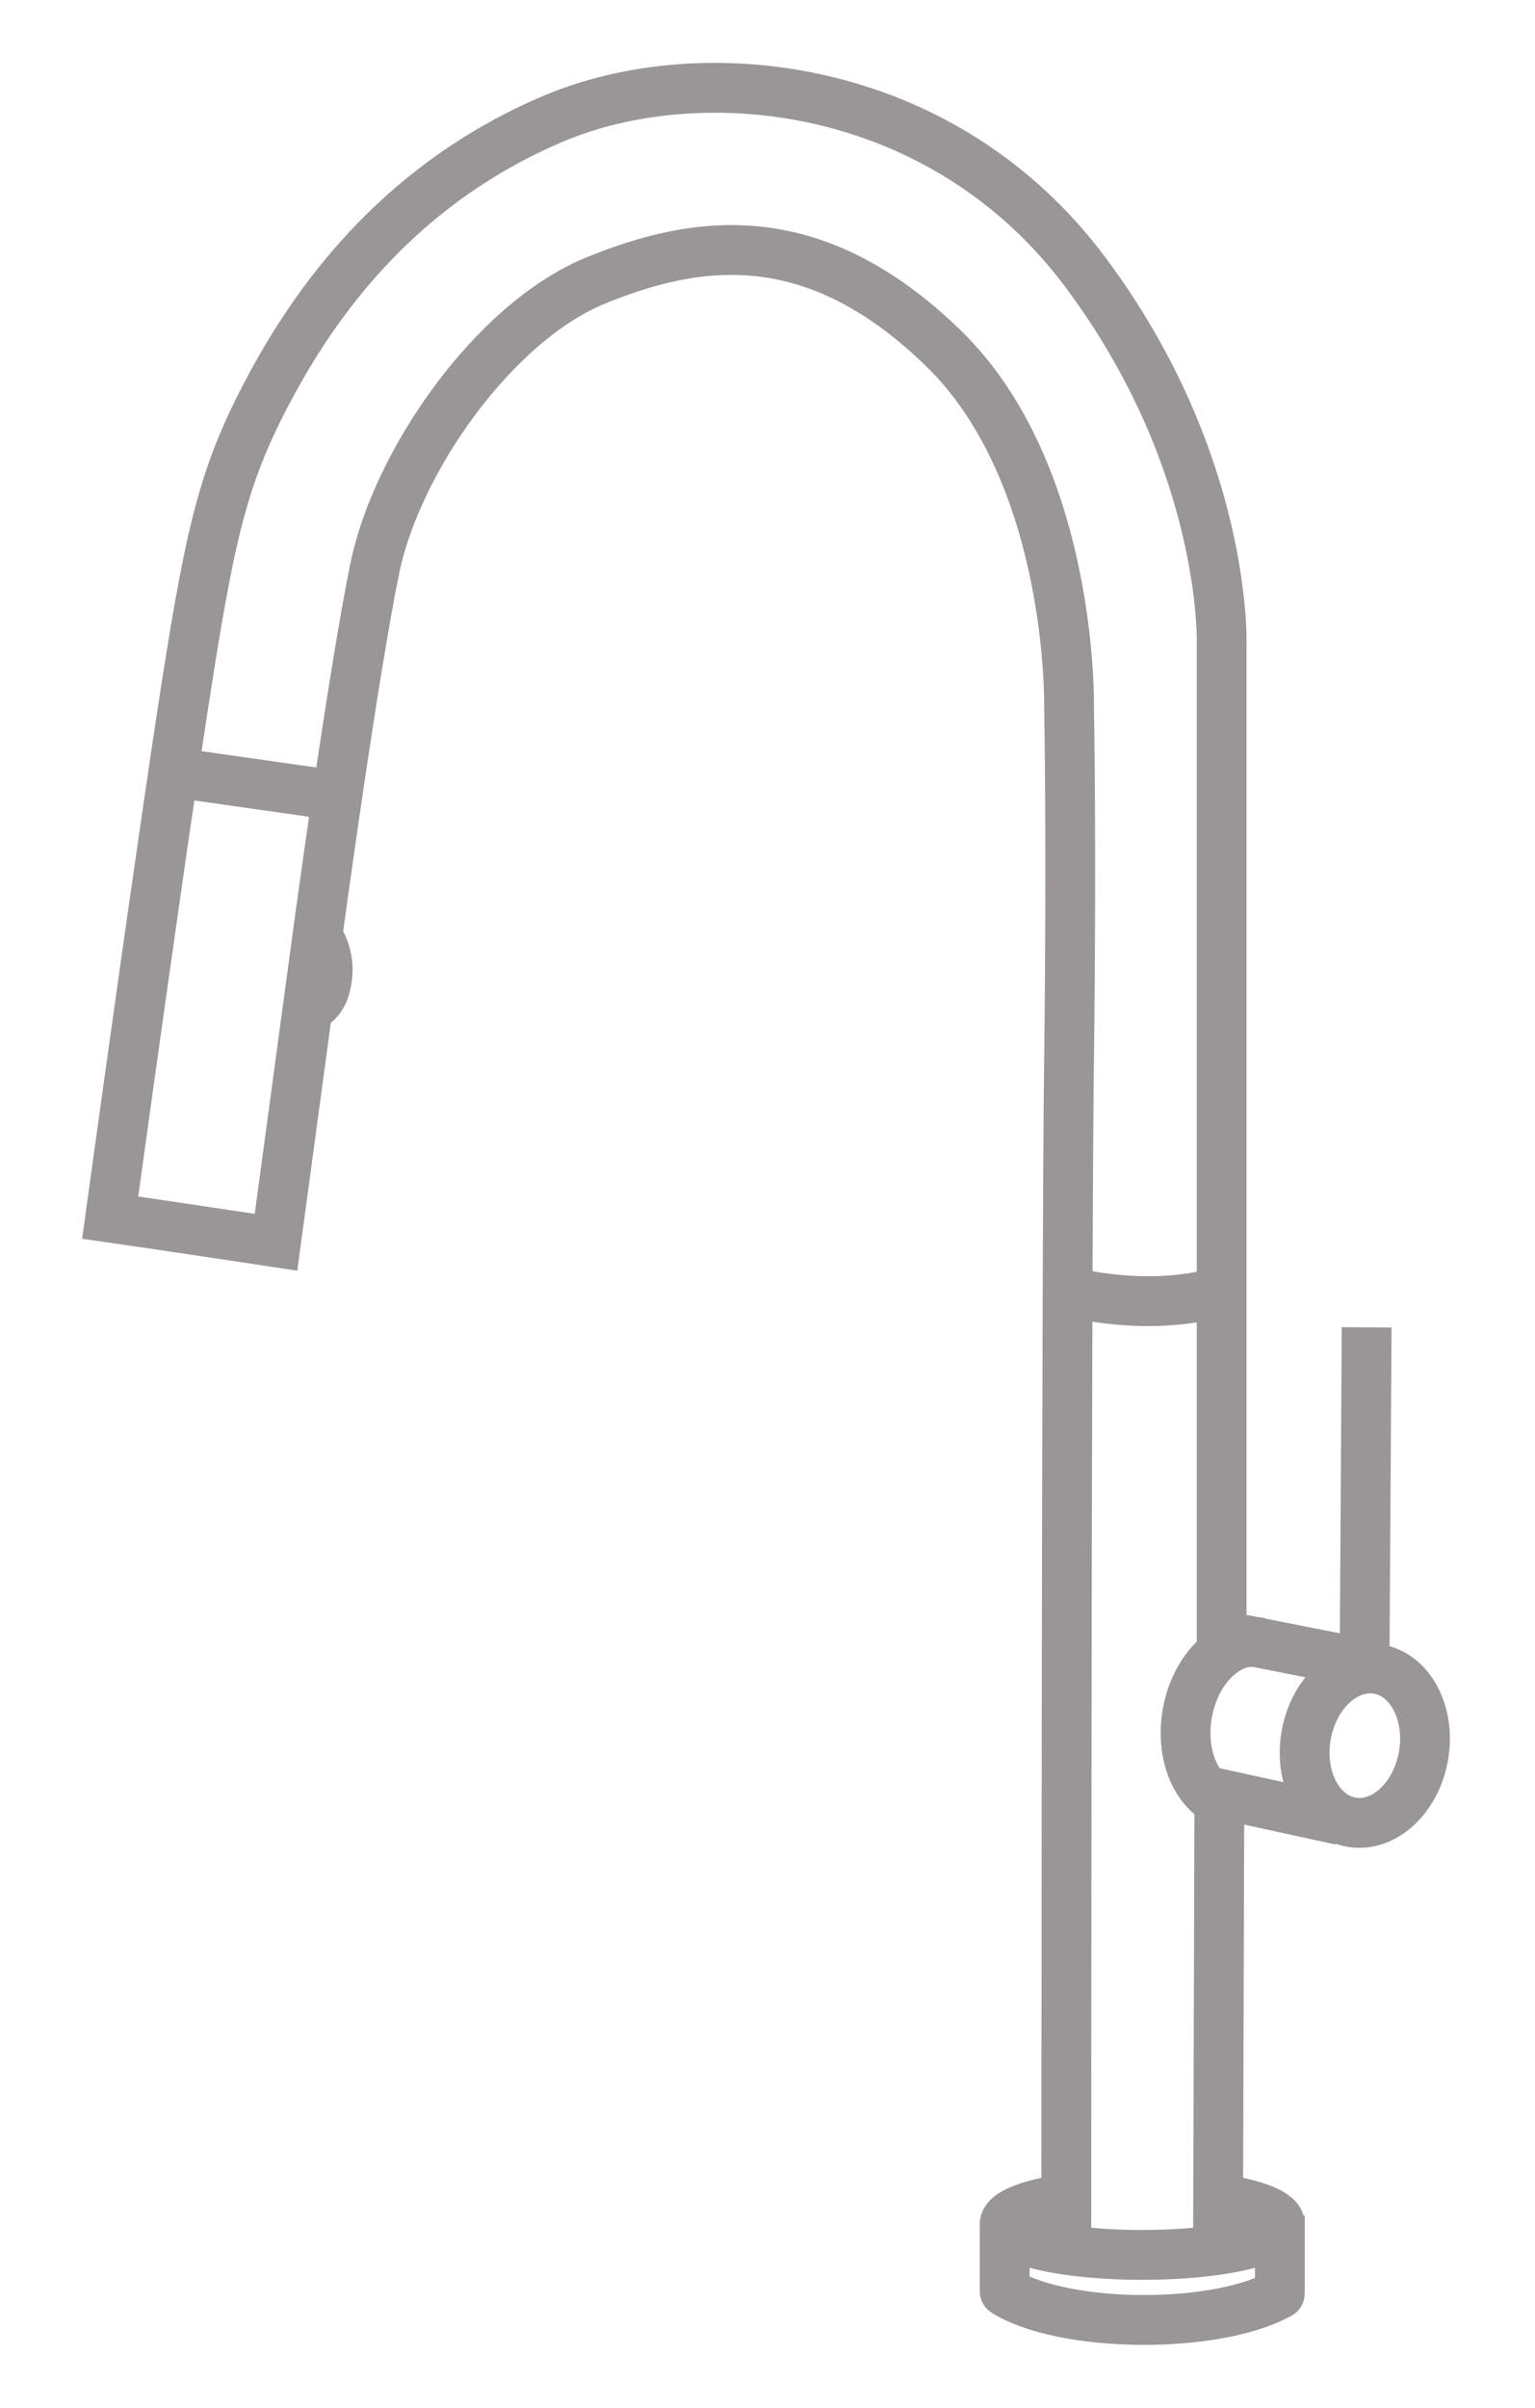 <?xml version="1.0" encoding="utf-8"?>
<!-- Generator: Adobe Illustrator 27.1.1, SVG Export Plug-In . SVG Version: 6.00 Build 0)  -->
<svg version="1.1" id="Vrstva_1" xmlns="http://www.w3.org/2000/svg" xmlns:xlink="http://www.w3.org/1999/xlink" x="0px" y="0px"
	 viewBox="0 0 369.91 579.82" style="enable-background:new 0 0 369.91 579.82;" xml:space="preserve">
<style type="text/css">
	.st0{fill:none;stroke:#9A9697;stroke-width:12;stroke-miterlimit:10;}
</style>
<polyline class="st0" points="293.52,540.21 293.85,431.93 323.11,438.32 "/>
<path class="st0" d="M328.84,400.61l-34.44-6.8v-238.1c0,0,1.71-43.87-32.81-90.11s-92.48-52.18-128.31-36.99
	S77.47,70.55,65.91,91.69s-14.86,34.35-20.97,73.32s-18.39,128.2-18.39,128.2c9.85,1.4,39.96,5.94,39.96,5.94l10.29-76.02
	c0,0,8.26-60.77,13.54-86.37c5.28-25.6,28.57-59.12,53.17-69.19s52.68-14.04,83.89,16.35s30.22,86.04,30.22,86.04
	s0.66,33.19,0,85.38s-0.66,284.86-0.66,284.86"/>
<line class="st0" x1="41.75" y1="185.98" x2="81.29" y2="191.6"/>
<path class="st0" d="M76.48,225.51c0,0,2.94,3.89,2.43,9.23c-0.5,5.2-2.38,6.82-4.76,8.02"/>
<path class="st0" d="M257.29,310.94c0,0,18.97,5.39,37.13,0"/>
<ellipse transform="matrix(0.173 -0.985 0.985 0.173 -142.088 671.574)" class="st0" cx="328.86" cy="420.4" rx="18.71" ry="14.35"/>
<path class="st0" d="M303.69,395.53c-7.8-1.37-15.67,6.28-17.57,17.09c-1.9,10.81,2.89,20.69,10.69,22.06"/>
<line class="st0" x1="328.84" y1="400.61" x2="329.34" y2="319.64"/>
<path class="st0" d="M293.54,529.45c8.96,1.32,14.87,3.59,14.87,6.17c0,4.08-14.84,7.39-33.15,7.39c-18.31,0-33.15-3.31-33.15-7.39
	c0-2.62,6.09-4.91,15.29-6.23"/>
<path class="st0" d="M242.11,535v16.79c0,0.02,0.01,0.04,0.03,0.05c6.39,4.06,19.02,6.83,33.55,6.83c13.91,0,26.07-2.53,32.7-6.31
	c0.02-0.01,0.03-0.03,0.03-0.05v-18.79"/>
</svg>
